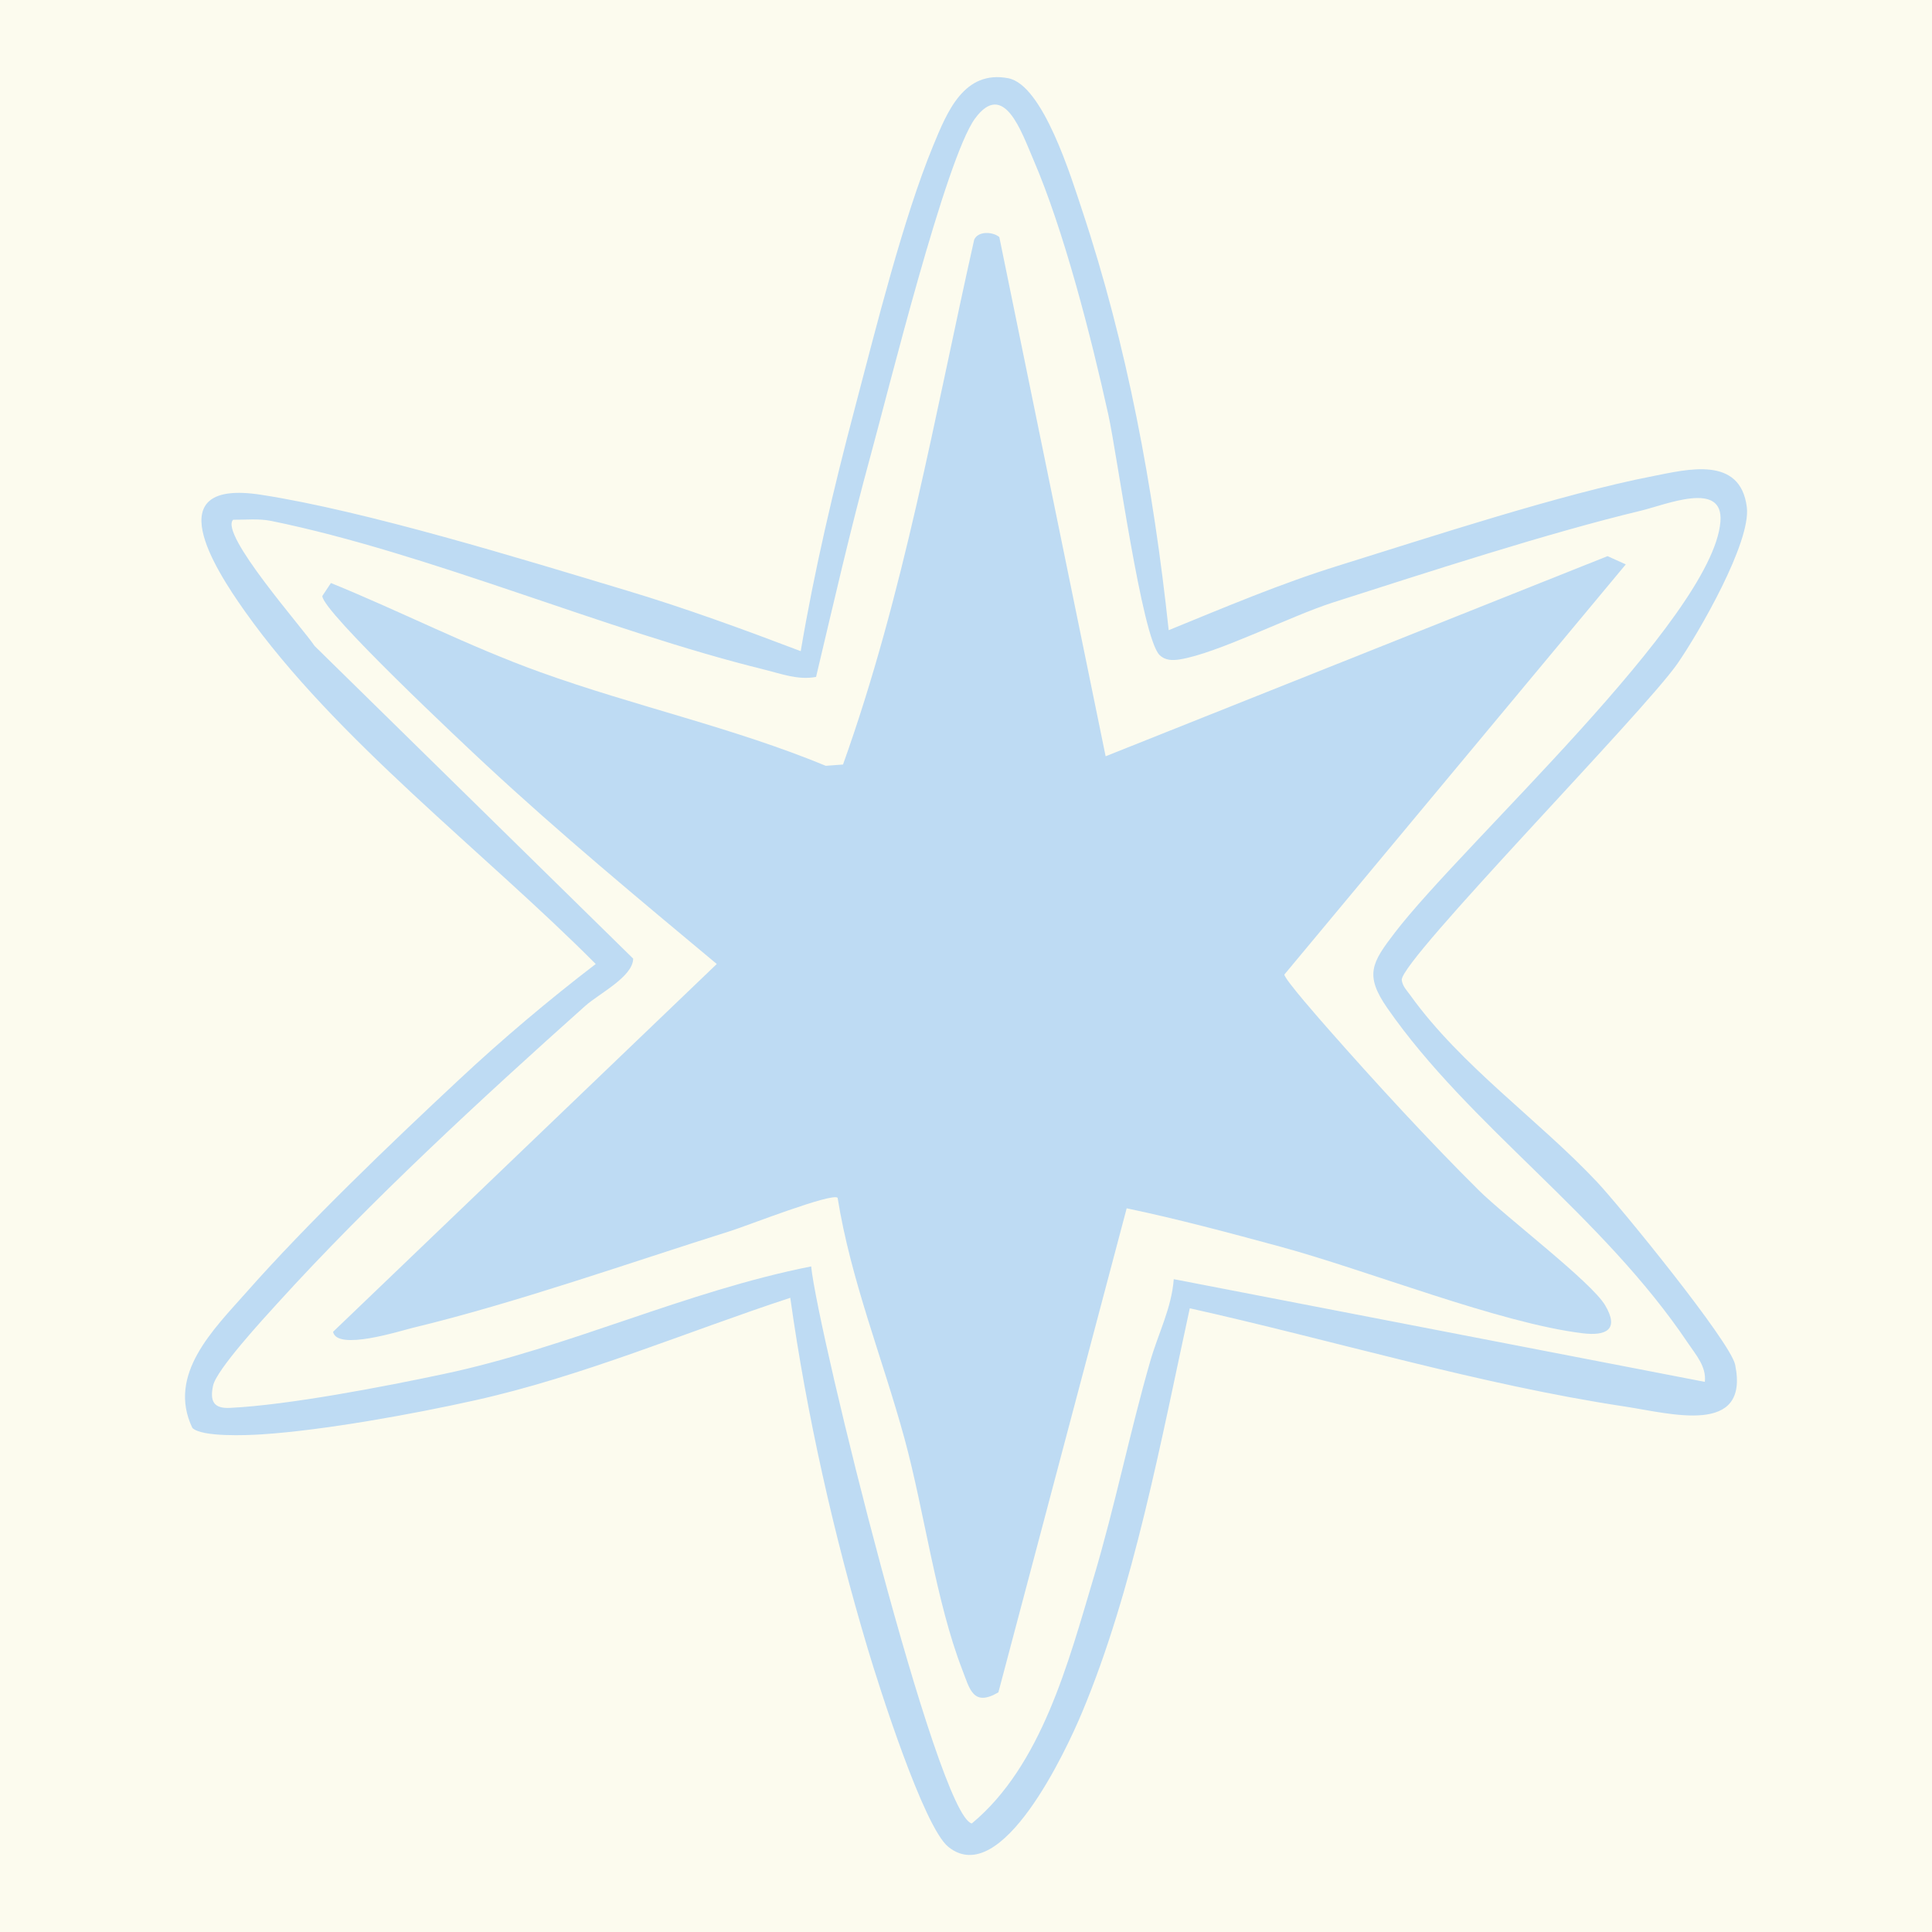 <svg version="1.0" preserveAspectRatio="xMidYMid meet" height="600" viewBox="0 0 450 450" zoomAndPan="magnify" width="600" xmlns:xlink="http://www.w3.org/1999/xlink" xmlns="http://www.w3.org/2000/svg"><defs><clipPath id="d8b384a547"><path clip-rule="nonzero" d="M 43.074 17.941 L 407 17.941 L 407 433 L 43.074 433 Z M 43.074 17.941"></path></clipPath><clipPath id="59d98a6cc8"><path clip-rule="nonzero" d="M 270.086 152.57 C 265.973 148.555 260.195 105.781 258.145 96.555 C 254.16 78.539 247.844 53.699 240.609 36.969 C 237.938 30.793 233.812 18.5 227.117 27.586 C 220.305 36.828 206.84 91.301 202.781 106.094 C 198.105 123.164 194.164 140.457 190.078 157.668 C 185.855 158.461 181.941 156.922 177.957 155.945 C 140.992 146.832 99.957 128.844 63.203 121.34 C 60.266 120.746 57.254 121.086 54.301 121.059 C 51.039 124.363 70.648 146.449 73.266 150.449 L 147.477 223.277 C 147.434 227.516 139.551 231.402 136.312 234.297 C 112.434 255.621 86.164 279.84 64.703 303.48 C 61.41 307.098 50.414 319.012 49.625 322.754 C 48.859 326.301 49.723 328.109 53.523 327.926 C 67.258 327.262 89.445 322.98 103.305 320.043 C 132.5 313.867 159.715 300.754 188.934 294.973 C 190.504 310.363 218.328 422.895 226.352 424.719 C 242.602 411.254 248.848 387.176 254.738 367.434 C 259.715 350.789 263.133 333.648 267.938 316.977 C 269.816 310.461 272.883 304.695 273.391 297.941 L 397.09 321.863 C 397.484 318.316 395.027 315.605 393.203 312.891 C 373.055 282.879 342.234 262.305 323.145 234.82 C 317.762 227.078 319.512 224.238 324.898 217.215 C 340.652 196.629 398.84 144.004 400.719 121.539 C 401.527 111.832 388.102 117.539 382.141 118.965 C 360.336 124.195 332.23 133.379 310.469 140.332 C 300.605 143.484 283.41 152.258 274.707 153.602 C 273.055 153.855 271.371 153.828 270.102 152.582 M 272.234 146.773 C 285.219 141.477 298.246 135.938 311.684 131.77 C 333.164 125.098 363.672 115.039 385.078 110.883 C 392.934 109.359 405.355 106.066 406.867 118.117 C 407.883 126.273 395.703 147.355 390.746 154.52 C 382.816 165.977 326.523 223.305 326.492 228.207 C 326.648 229.719 327.711 230.723 328.527 231.867 C 340.301 248.273 358.527 260.977 372.008 275.332 C 377.336 281.012 403.082 312.566 404.152 317.879 C 407.547 334.512 389.148 329.227 378.492 327.613 C 344.594 322.5 310.57 312.184 277.121 304.723 C 270.496 335.203 264.051 370.23 251.984 398.973 C 248.426 407.465 233.277 440.219 220.871 430.16 C 215.117 425.496 204.719 392.742 202.117 384.023 C 194.262 357.742 187.859 329.41 184.074 302.281 C 159.758 310.262 135.719 320.578 110.641 326.16 C 96.324 329.352 75.469 333.141 61.027 334.086 C 57.551 334.312 46.996 334.766 44.805 332.59 C 38.844 320.156 49.766 309.613 57.355 301.035 C 71.539 284.969 91.125 266.203 106.938 251.453 C 117.039 242.012 127.766 232.957 138.758 224.535 C 112.828 198.449 78.152 172.254 56.973 142.297 C 49.949 132.363 36.609 111.52 60.758 115.234 C 85.348 119.023 121.574 130.215 146.121 137.59 C 159.758 141.688 173.223 146.621 186.504 151.664 C 189.727 132.617 194.176 113.738 199.109 95.074 C 203.957 76.688 210.344 50.902 217.406 33.805 C 220.617 26.047 224.531 16.266 234.832 18.219 C 242.941 19.758 249.527 41.406 252 48.824 C 262.527 80.434 268.672 113.641 272.207 146.762"></path></clipPath><clipPath id="ef08734b46"><path clip-rule="nonzero" d="M 0.074 0.941 L 364 0.941 L 364 416 L 0.074 416 Z M 0.074 0.941"></path></clipPath><clipPath id="11afc6de3d"><path clip-rule="nonzero" d="M 227.086 135.57 C 222.973 131.555 217.195 88.781 215.145 79.555 C 211.16 61.539 204.844 36.699 197.609 19.969 C 194.938 13.793 190.812 1.5 184.117 10.586 C 177.305 19.828 163.84 74.301 159.781 89.094 C 155.105 106.164 151.164 123.457 147.078 140.668 C 142.855 141.461 138.941 139.922 134.957 138.945 C 97.992 129.832 56.957 111.844 20.203 104.34 C 17.266 103.746 14.254 104.086 11.301 104.059 C 8.039 107.363 27.648 129.449 30.266 133.449 L 104.477 206.277 C 104.434 210.516 96.551 214.402 93.312 217.297 C 69.434 238.621 43.164 262.84 21.703 286.48 C 18.41 290.098 7.414 302.012 6.625 305.754 C 5.859 309.301 6.723 311.109 10.523 310.926 C 24.258 310.262 46.445 305.98 60.305 303.043 C 89.5 296.867 116.715 283.754 145.934 277.973 C 147.504 293.363 175.328 405.895 183.352 407.719 C 199.602 394.254 205.848 370.176 211.738 350.434 C 216.715 333.789 220.133 316.648 224.938 299.977 C 226.816 293.461 229.883 287.695 230.391 280.941 L 354.09 304.863 C 354.484 301.316 352.027 298.605 350.203 295.891 C 330.055 265.879 299.234 245.305 280.145 217.82 C 274.762 210.078 276.512 207.238 281.898 200.215 C 297.652 179.629 355.84 127.004 357.719 104.539 C 358.527 94.832 345.102 100.539 339.141 101.965 C 317.336 107.195 289.23 116.379 267.469 123.332 C 257.605 126.484 240.41 135.258 231.707 136.602 C 230.055 136.855 228.371 136.828 227.102 135.582 M 229.234 129.773 C 242.219 124.477 255.246 118.938 268.684 114.77 C 290.164 108.098 320.672 98.039 342.078 93.883 C 349.934 92.359 362.355 89.066 363.867 101.117 C 364.883 109.273 352.703 130.355 347.746 137.52 C 339.816 148.977 283.523 206.305 283.492 211.207 C 283.648 212.719 284.711 213.723 285.527 214.867 C 297.301 231.273 315.527 243.977 329.008 258.332 C 334.336 264.012 360.082 295.566 361.152 300.879 C 364.547 317.512 346.148 312.227 335.492 310.613 C 301.594 305.5 267.57 295.184 234.121 287.723 C 227.496 318.203 221.051 353.23 208.984 381.973 C 205.426 390.465 190.277 423.219 177.871 413.16 C 172.117 408.496 161.719 375.742 159.117 367.023 C 151.262 340.742 144.859 312.41 141.074 285.281 C 116.758 293.262 92.719 303.578 67.641 309.16 C 53.324 312.352 32.469 316.141 18.027 317.086 C 14.551 317.312 3.996 317.766 1.805 315.59 C -4.156 303.156 6.766 292.613 14.355 284.035 C 28.539 267.969 48.125 249.203 63.938 234.453 C 74.039 225.012 84.766 215.957 95.758 207.535 C 69.828 181.449 35.152 155.254 13.973 125.297 C 6.949 115.363 -6.391 94.52 17.758 98.234 C 42.348 102.023 78.574 113.215 103.121 120.59 C 116.758 124.688 130.223 129.621 143.504 134.664 C 146.727 115.617 151.176 96.738 156.109 78.074 C 160.957 59.688 167.344 33.902 174.406 16.805 C 177.617 9.047 181.531 -0.734 191.832 1.219 C 199.941 2.758 206.527 24.406 209 31.824 C 219.527 63.434 225.672 96.641 229.207 129.762"></path></clipPath><clipPath id="cb9e0324be"><rect height="416" y="0" width="364" x="0"></rect></clipPath><clipPath id="f648cae5d4"><path clip-rule="nonzero" d="M 75 54 L 379 54 L 379 396 L 75 396 Z M 75 54"></path></clipPath><clipPath id="bee52bf361"><path clip-rule="nonzero" d="M 232.754 55.195 L 257.523 176.152 L 374.426 129.535 L 378.676 131.457 L 299.152 226.992 C 299.18 228.109 307.871 237.957 309.523 239.836 C 320.148 251.918 333.008 265.906 344.398 277.199 C 350.754 283.5 370.621 298.535 373.871 304.031 C 377.223 309.684 374.113 311.211 368.645 310.547 C 349.258 308.188 318.523 295.879 298.191 290.367 C 286.352 287.16 274.438 283.953 262.426 281.438 L 232.543 394.184 C 226.637 397.633 225.871 393.391 224.133 388.914 C 217.957 372.93 215.289 351.977 210.668 335.047 C 205.566 316.367 198.164 298.184 195.098 278.992 C 193.809 277.734 173.914 285.535 170.324 286.664 C 146.531 294.156 120.191 303.48 96.199 309.262 C 93.16 309.996 78.508 314.699 77.574 310.207 L 166.949 224.535 C 148.777 209.371 130.406 194.141 113.055 178.004 C 107.855 173.172 75.102 142.465 75.074 138.82 L 77.078 135.797 C 93.258 142.367 109.227 150.59 125.898 156.582 C 147.801 164.465 170.762 169.453 192.34 178.371 L 196.355 178.074 C 210.527 138.48 217.703 96.797 226.902 55.848 C 227.781 53.754 231.254 53.953 232.754 55.211"></path></clipPath><clipPath id="6b6d1ee7e7"><path clip-rule="nonzero" d="M 0 0 L 303.719 0 L 303.719 342 L 0 342 Z M 0 0"></path></clipPath><clipPath id="d04975d7b9"><path clip-rule="nonzero" d="M 157.754 1.195 L 182.523 122.152 L 299.426 75.535 L 303.676 77.457 L 224.152 172.992 C 224.18 174.109 232.871 183.957 234.523 185.836 C 245.148 197.918 258.008 211.906 269.398 223.199 C 275.754 229.5 295.621 244.535 298.871 250.031 C 302.223 255.684 299.113 257.211 293.645 256.547 C 274.258 254.188 243.523 241.879 223.191 236.367 C 211.352 233.16 199.438 229.953 187.426 227.438 L 157.543 340.184 C 151.637 343.633 150.871 339.391 149.133 334.914 C 142.957 318.93 140.289 297.977 135.668 281.047 C 130.566 262.367 123.164 244.184 120.098 224.992 C 118.809 223.734 98.914 231.535 95.324 232.664 C 71.531 240.156 45.191 249.48 21.199 255.262 C 18.16 255.996 3.508 260.699 2.574 256.207 L 91.949 170.535 C 73.777 155.371 55.406 140.141 38.055 124.004 C 32.855 119.172 0.102 88.465 0.074 84.82 L 2.078 81.797 C 18.258 88.367 34.227 96.59 50.898 102.582 C 72.801 110.465 95.762 115.453 117.34 124.371 L 121.355 124.074 C 135.527 84.48 142.703 42.797 151.902 1.848 C 152.781 -0.246 156.254 -0.047 157.754 1.211"></path></clipPath><clipPath id="43564f0808"><rect height="342" y="0" width="304" x="0"></rect></clipPath></defs><rect fill-opacity="1" height="540" y="-45" fill="#ffffff" width="540" x="-45"></rect><rect fill-opacity="1" height="540" y="-45" fill="#fcfbee" width="540" x="-45"></rect><g clip-path="url(#d8b384a547)"><g clip-path="url(#59d98a6cc8)"><g transform="matrix(1, 0, 0, 1, 43, 17)"><g clip-path="url(#cb9e0324be)"><g clip-path="url(#ef08734b46)"><g clip-path="url(#11afc6de3d)"><rect fill-opacity="1" y="-116" height="648" fill="#bedbf3" width="648" x="-142"></rect></g></g></g></g></g></g><g clip-path="url(#f648cae5d4)"><g clip-path="url(#bee52bf361)"><g transform="matrix(1, 0, 0, 1, 75, 54)"><g clip-path="url(#43564f0808)"><g clip-path="url(#6b6d1ee7e7)"><g clip-path="url(#d04975d7b9)"><rect fill-opacity="1" y="-153" height="648" fill="#bedbf3" width="648" x="-174"></rect></g></g></g></g></g></g></svg>